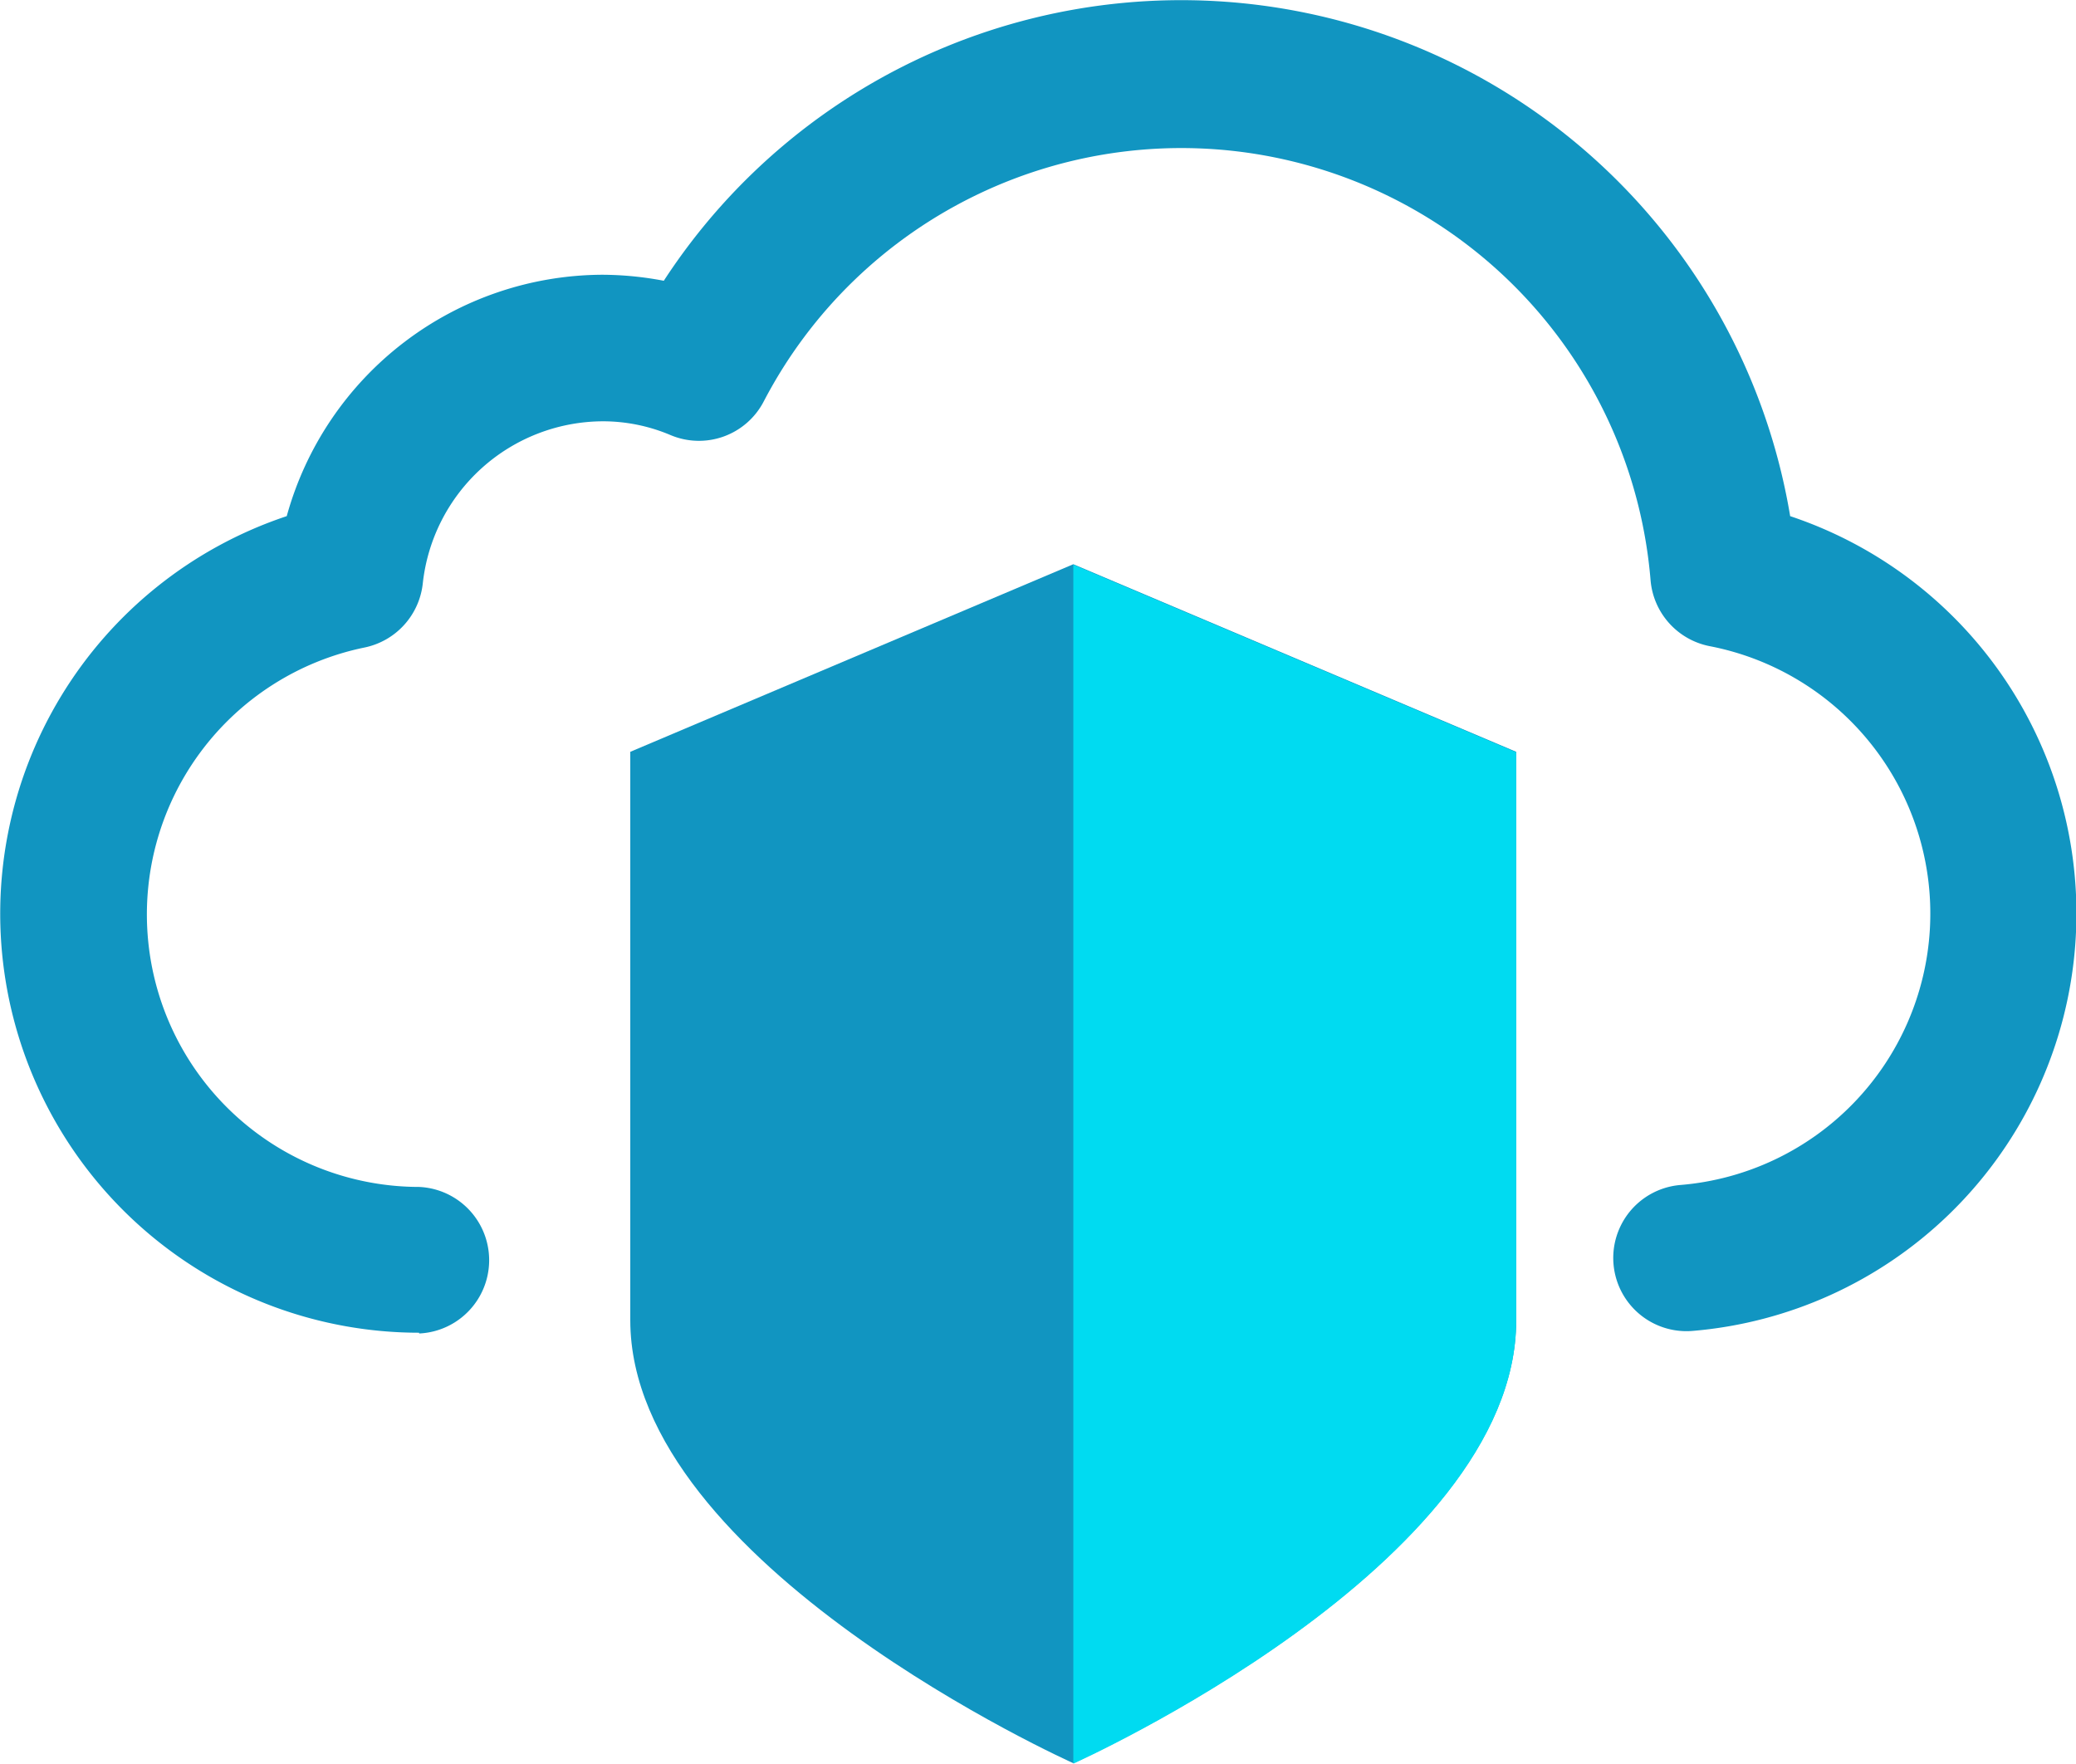 <svg id="Layer_1" data-name="Layer 1" xmlns="http://www.w3.org/2000/svg" viewBox="0 0 138.14 117.34"><defs><style>.cls-1,.cls-2{fill:#1195c1;}.cls-2,.cls-3{fill-rule:evenodd;}.cls-3{fill:#00dbf1;}</style></defs><path class="cls-1" d="M865.1,1116.83a27.88,27.88,0,0,1-8.81-54.33,21.88,21.88,0,0,1,21-16.06,22.15,22.15,0,0,1,4.09.4,41.08,41.08,0,0,1,74.95,15.66,27.87,27.87,0,0,1-6.5,54.21,4.87,4.87,0,1,1-.8-9.71,18.12,18.12,0,0,0,1.94-35.85,4.89,4.89,0,0,1-3.93-4.4,31.33,31.33,0,0,0-59-11.9,4.86,4.86,0,0,1-6.23,2.25,11.53,11.53,0,0,0-4.45-.91A12.1,12.1,0,0,0,865.34,1067a4.89,4.89,0,0,1-3.87,4.24,18.13,18.13,0,0,0,3.63,35.89h0a4.88,4.88,0,0,1,0,9.75Z" transform="translate(-837.21 -1028.16)"/><path class="cls-2" d="M938.1,1116c0,16.28-29.47,29.47-29.47,29.47s-29.48-13.19-29.48-29.47v-37.82l29.48-12.48,29.47,12.48Z" transform="translate(-837.21 -1028.16)"/><path class="cls-3" d="M908.63,1065.73v79.77s29.47-13.19,29.47-29.47v-37.82Z" transform="translate(-837.21 -1028.16)"/></svg>